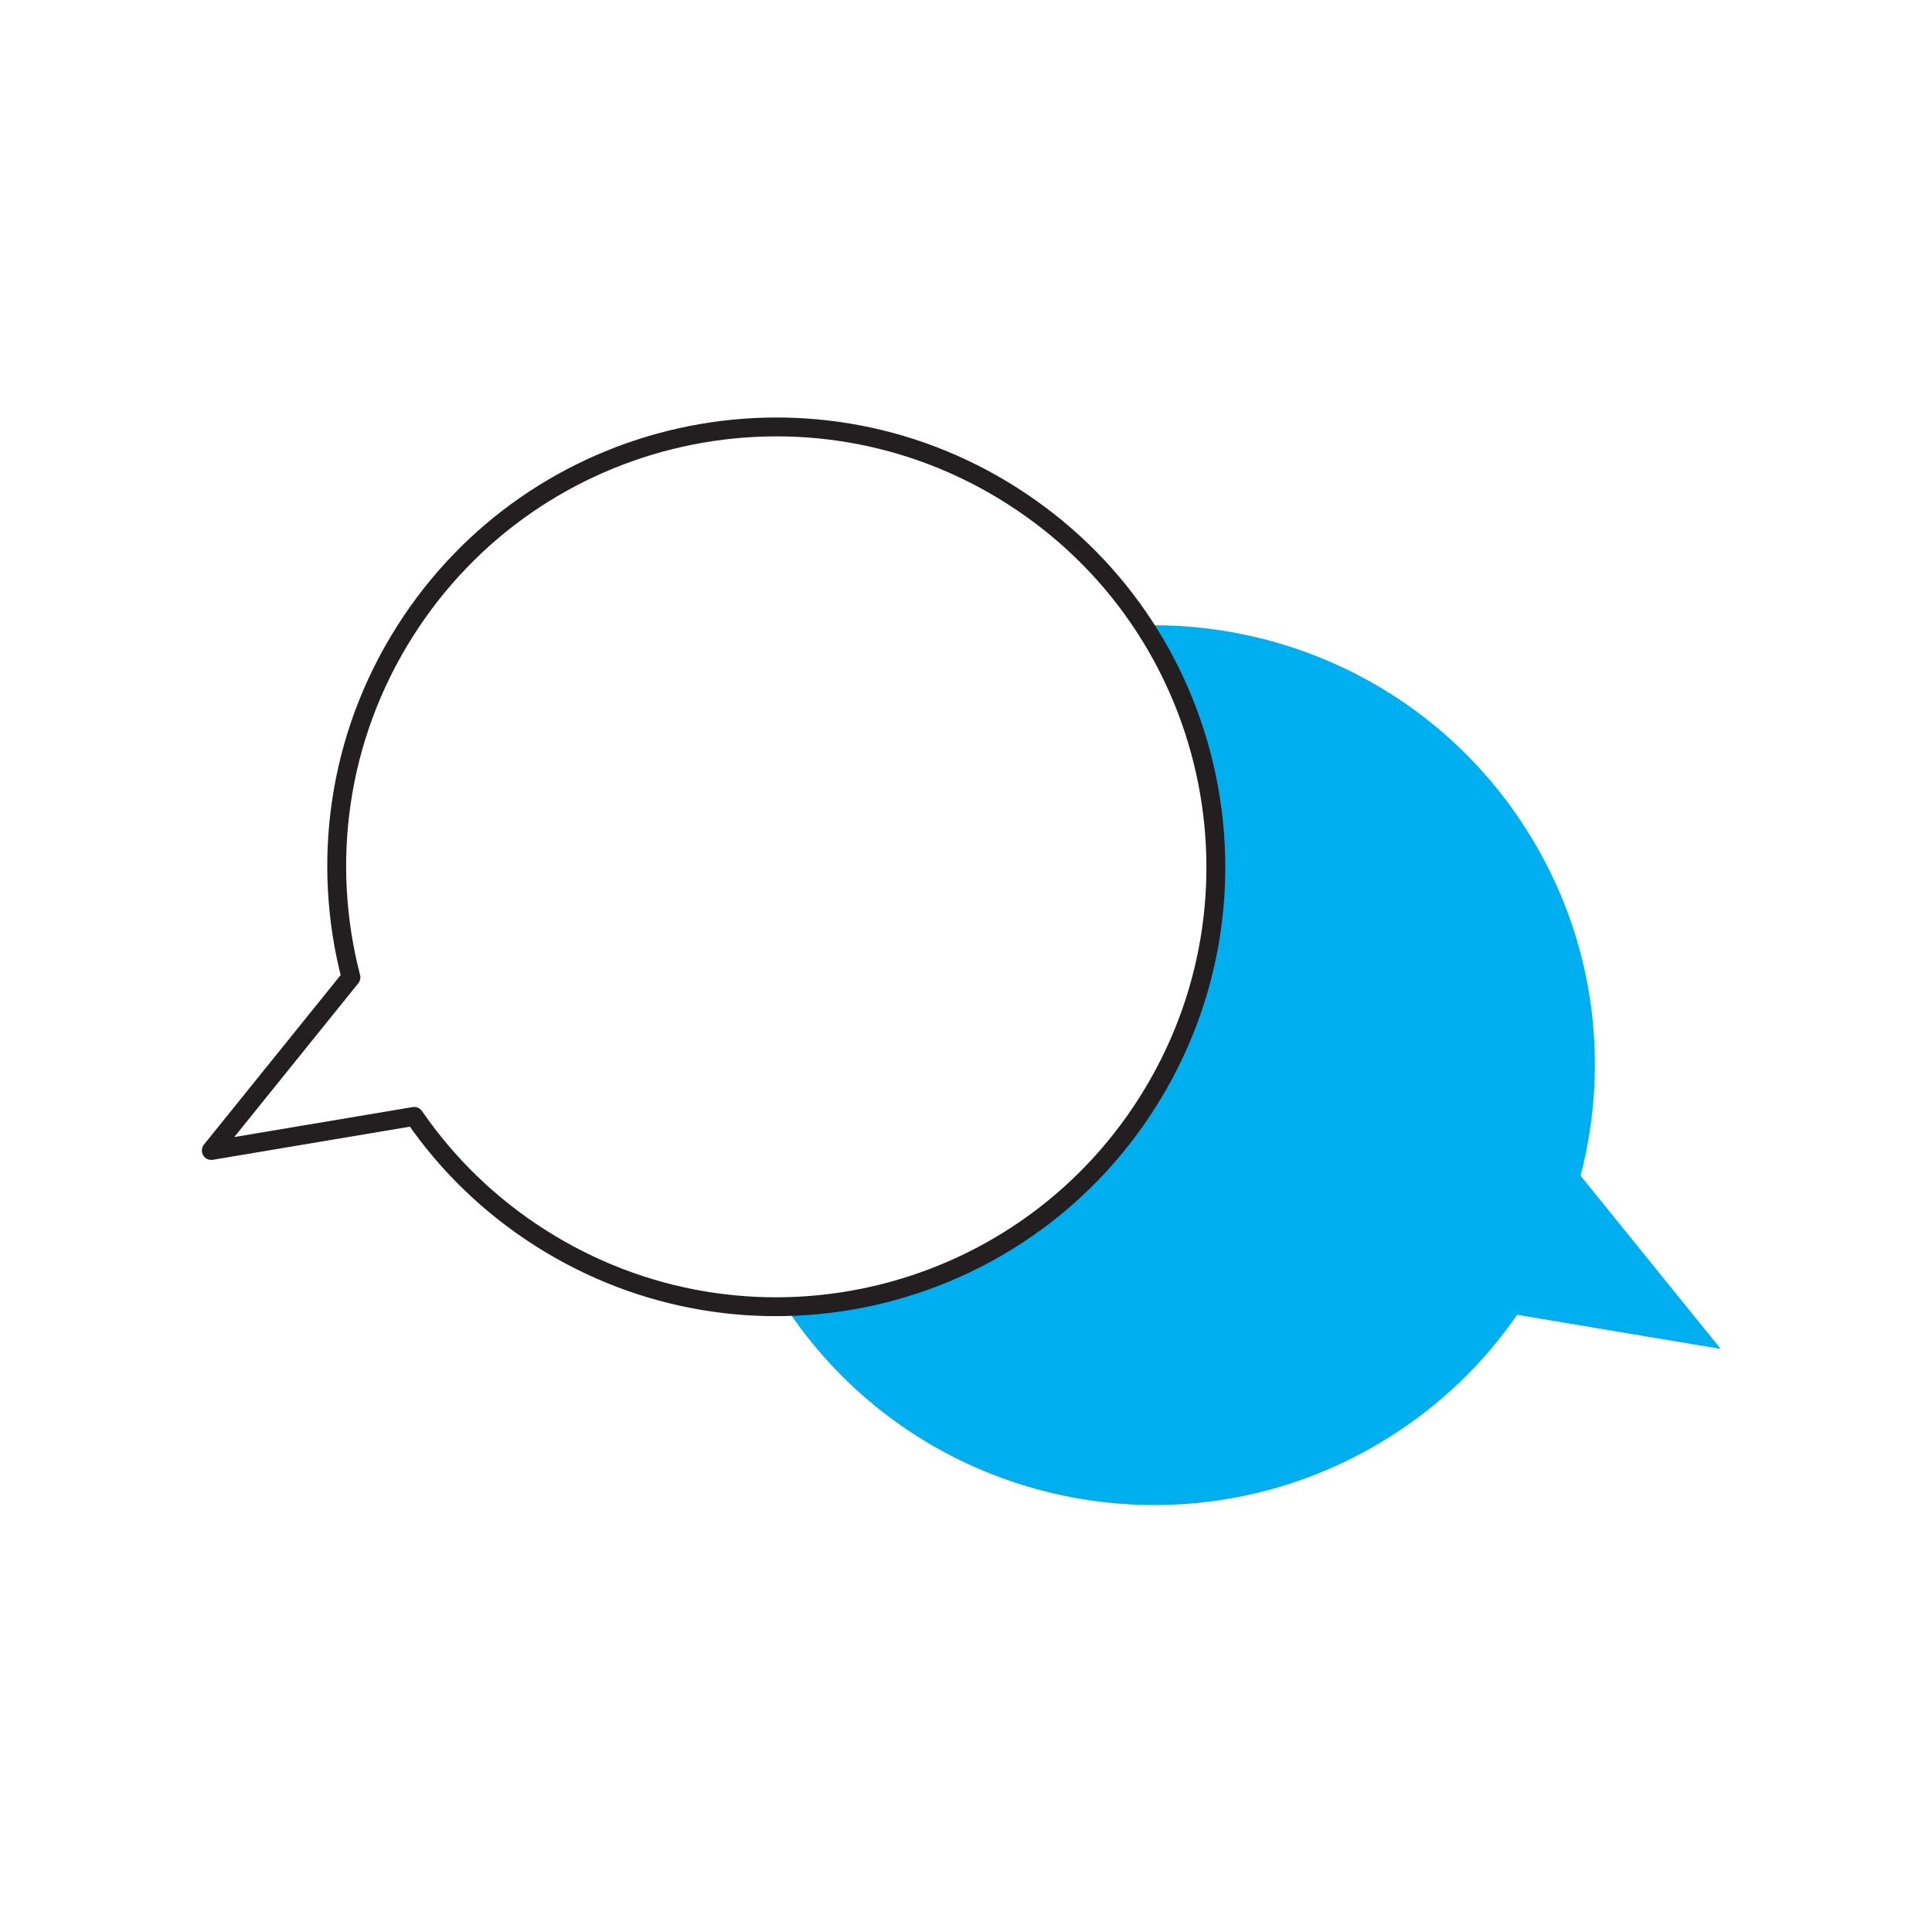 <svg width="128" height="128" viewBox="0 0 128 128" fill="none" xmlns="http://www.w3.org/2000/svg">
<path d="M104.719 77.887C106.686 70.338 105.634 62.03 101.111 54.933C95.338 45.875 85.395 41.074 75.361 41.445C76.829 42.864 77.981 44.654 78.996 46.987C81.271 52.212 80.582 57.085 79.857 62.41C79.92 63.522 79.82 64.344 79.449 65.465C79.231 66.125 79.449 66.523 79.005 66.975C78.443 68.457 77.808 71.278 76.059 73.05C75.859 73.258 75.551 73.99 75.325 74.144C74.718 75.382 73.838 76.033 72.696 77.028C71.019 78.483 69.633 80.264 67.457 81.62C62.744 84.567 57.669 86.629 52.176 86.773C60.968 99.891 78.687 103.67 92.111 95.172C95.537 93.002 98.347 90.245 100.513 87.108L114 89.368L104.719 77.896V77.887Z" fill="#00AFF0"/>
<path d="M67.038 32.834C53.46 24.201 35.465 28.224 26.846 41.801C22.338 48.897 21.29 57.204 23.251 64.752L14 76.223L27.442 73.963C29.602 77.1 32.402 79.857 35.817 82.026C49.395 90.659 67.391 86.637 76.009 73.059C84.636 59.473 80.616 41.467 67.047 32.843L67.038 32.834Z" stroke="#231F20" stroke-width="1.25" stroke-linecap="round" stroke-linejoin="round"/>
</svg>